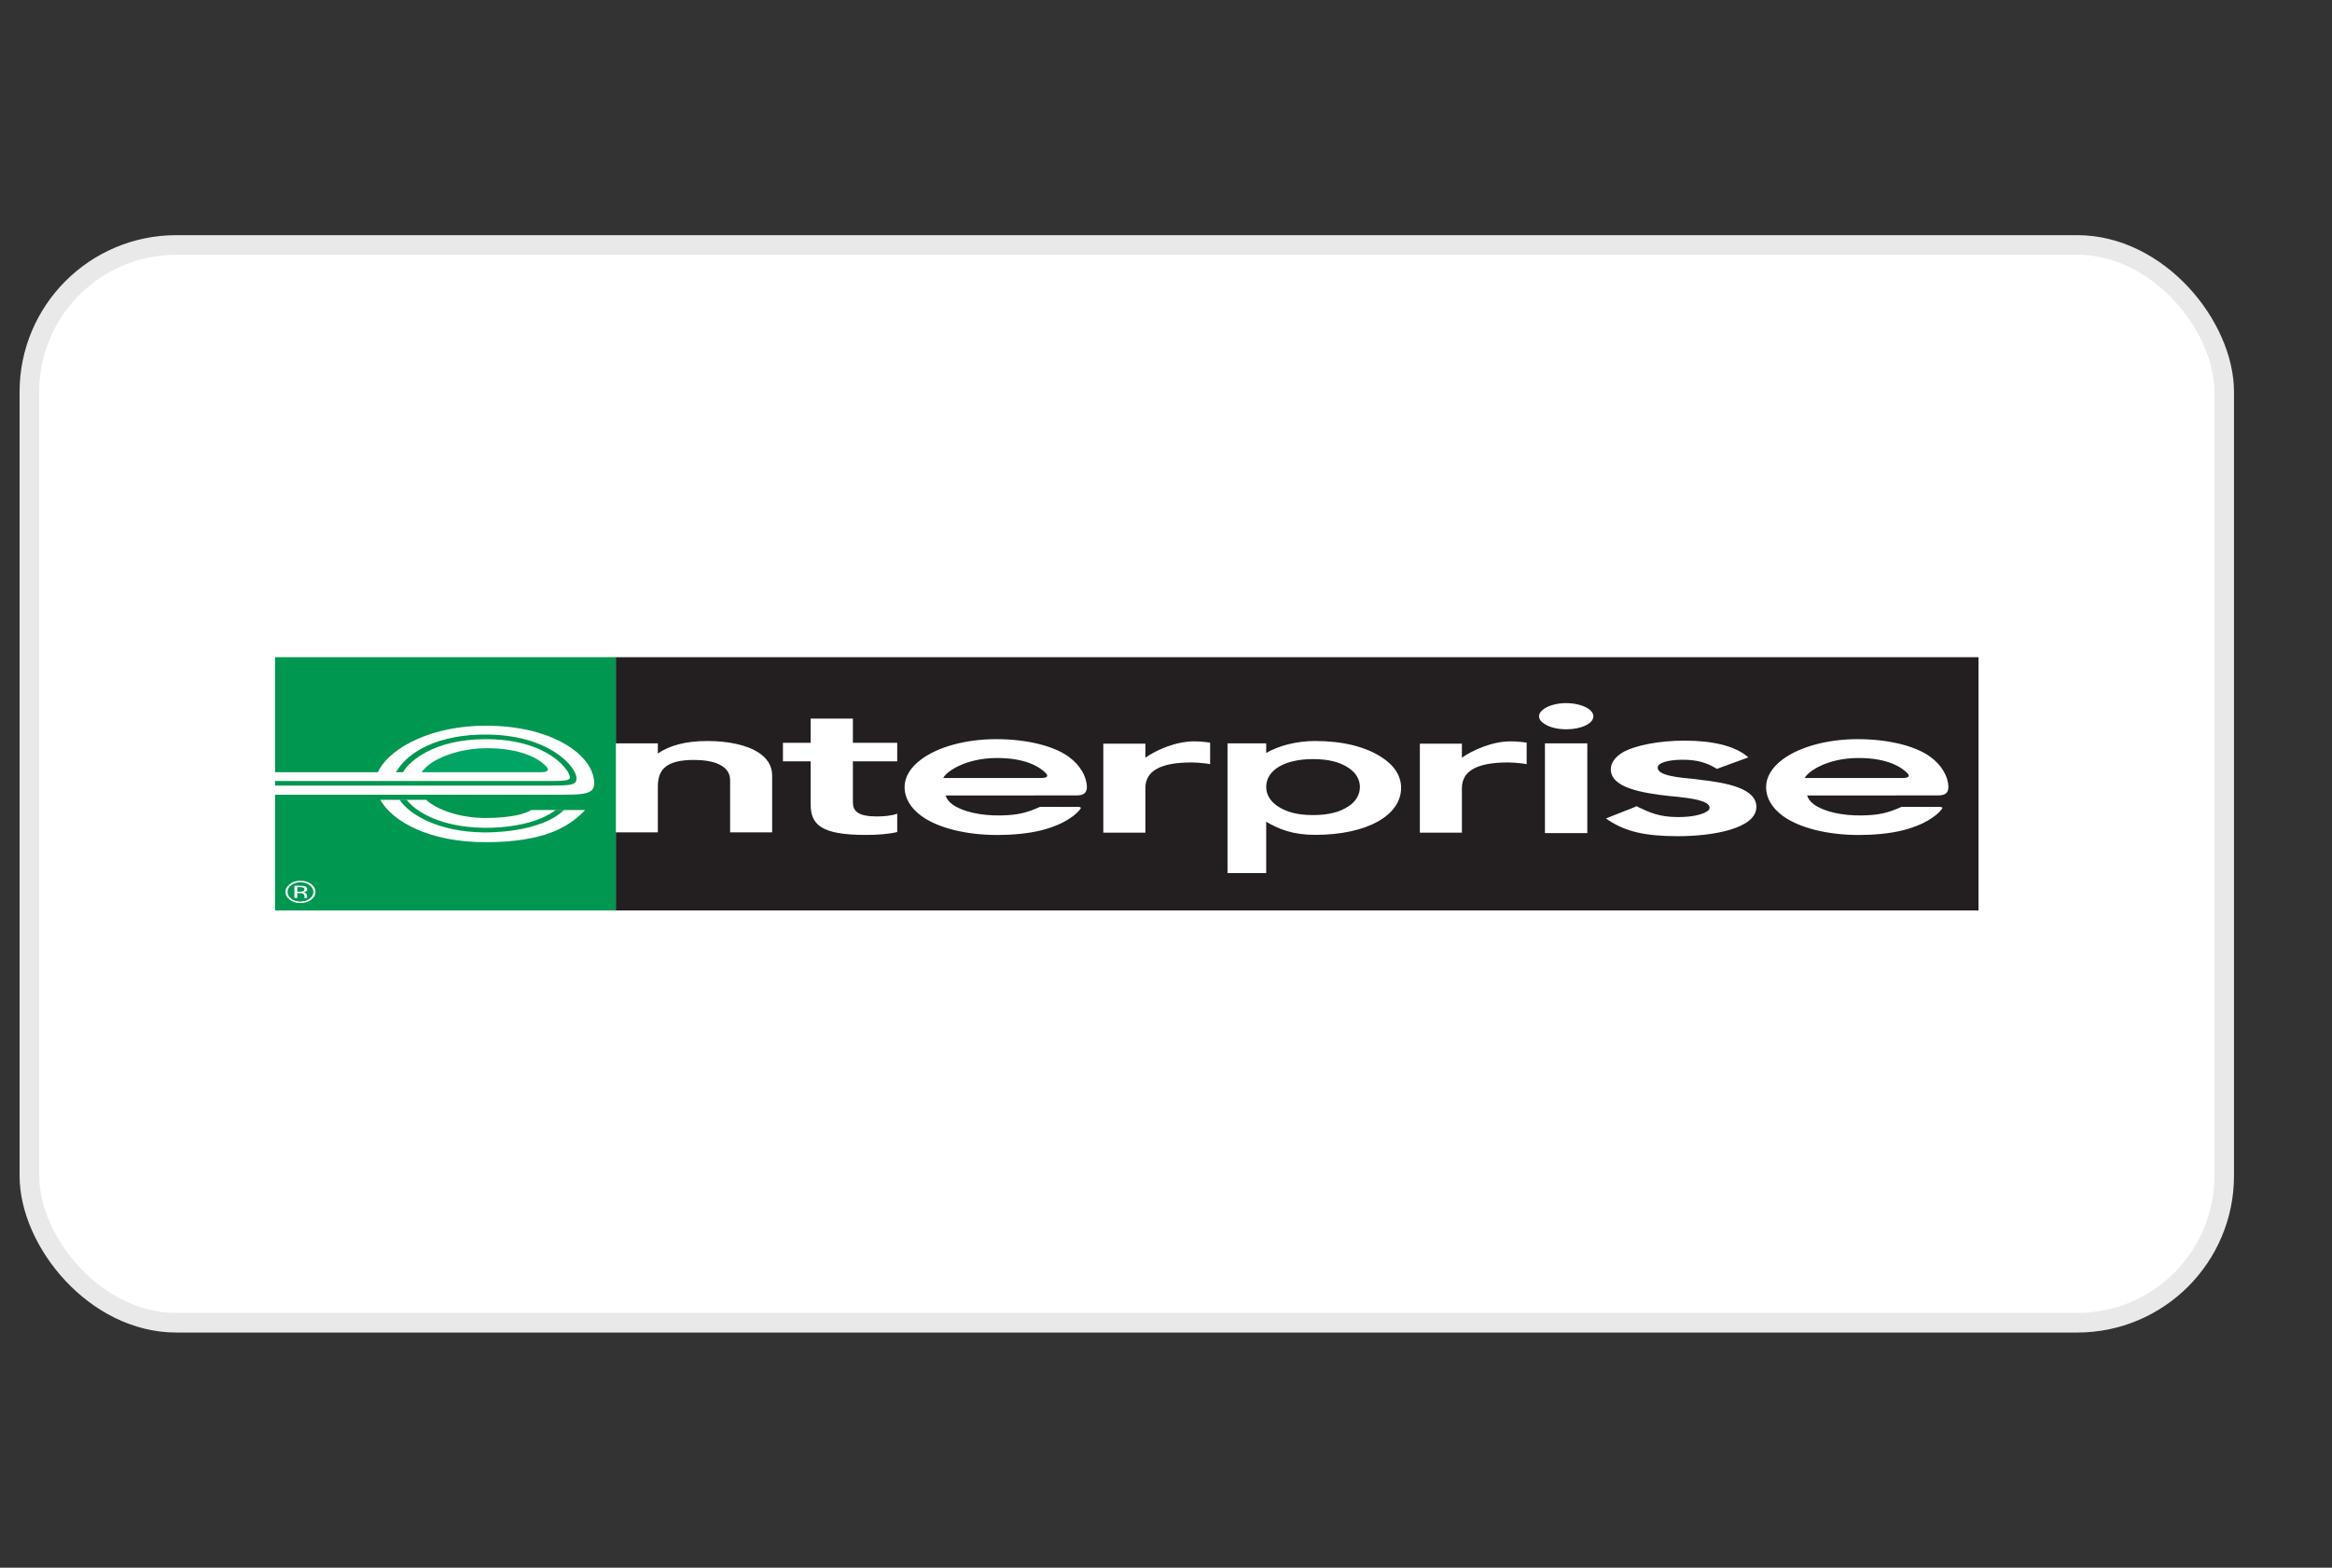 <svg width="119" height="80" viewBox="0 0 119 80" fill="none" xmlns="http://www.w3.org/2000/svg">
    <rect x="0" y="0" width="119" height="80" fill="#333333" stroke="none"/>
    <rect x="1.499" y="12.5" width="112" height="55" rx="7.5" fill="white" />
    <rect x="1.499" y="12.5" width="112" height="55" rx="7.5" stroke="#E9E9EA" />
    <path d="M31.423 33.537H100.961V46.461H31.423V33.537Z" fill="#231F20" />
    <path
        d="M67.111 42.603C65.972 42.603 65.264 42.315 64.613 41.935V44.553H62.639V37.933H64.613V38.424C65.281 38.036 66.198 37.814 67.111 37.814C68.528 37.814 69.661 38.104 70.487 38.63C71.156 39.059 71.497 39.596 71.497 40.203C71.497 41.618 69.742 42.603 67.111 42.603ZM68.844 39.203C68.397 38.895 67.812 38.737 67.004 38.737C65.527 38.737 64.613 39.313 64.613 40.16C64.613 40.538 64.816 40.879 65.176 41.126C65.625 41.435 66.194 41.594 67.004 41.594C67.812 41.594 68.397 41.433 68.844 41.126C69.206 40.879 69.394 40.538 69.395 40.16C69.395 39.791 69.206 39.453 68.844 39.203ZM79.936 37.216C79.51 37.216 79.12 37.13 78.863 36.97C78.649 36.856 78.537 36.706 78.537 36.552C78.537 36.401 78.649 36.25 78.863 36.127C79.12 35.976 79.51 35.88 79.917 35.88C80.338 35.88 80.727 35.976 80.988 36.127C81.198 36.25 81.31 36.401 81.31 36.552C81.31 36.922 80.694 37.216 79.936 37.216ZM80.999 42.513H78.837V37.933H80.999V42.513ZM85.626 42.671C83.923 42.671 82.947 42.428 82.069 41.849L81.951 41.766L82.102 41.705L83.435 41.178L83.518 41.138L83.603 41.189C84.159 41.452 84.666 41.695 85.626 41.695C86.317 41.695 86.814 41.584 87.084 41.421C87.187 41.361 87.239 41.299 87.239 41.218C87.239 40.843 86.233 40.73 85.508 40.65L85.255 40.629C83.754 40.468 82.198 40.193 82.198 39.258C82.198 38.933 82.401 38.649 82.787 38.405C83.427 38.029 84.683 37.795 85.963 37.795C87.43 37.795 88.508 38.079 89.115 38.566L89.218 38.649L87.716 39.197L87.617 39.237L87.532 39.187C87.058 38.912 86.587 38.77 85.86 38.77C85.172 38.77 84.59 38.912 84.59 39.176C84.59 39.574 85.626 39.674 86.384 39.745C86.502 39.765 86.621 39.765 86.706 39.786C88.172 39.948 89.627 40.243 89.627 41.178C89.627 42.275 87.43 42.671 85.626 42.671ZM37.257 42.474V39.816C37.257 39.497 37.112 39.258 36.828 39.078C36.43 38.83 35.841 38.78 35.411 38.78C33.983 38.78 33.569 39.278 33.569 40.144V42.475H31.422V37.933H33.569V38.45C34.14 38.062 34.937 37.814 36.096 37.814C37.177 37.814 38.1 38.022 38.671 38.38C39.164 38.69 39.402 39.088 39.402 39.576V42.474L37.257 42.474ZM39.953 38.851V37.905H41.367V36.672H43.522V37.905H45.784V38.851H43.522V40.94C43.522 41.385 43.777 41.663 44.739 41.663C45.122 41.663 45.511 41.625 45.784 41.524V42.459C45.329 42.571 44.704 42.607 44.195 42.607C41.885 42.607 41.367 42.079 41.367 41.034V38.851H39.953ZM53.059 41.18C52.383 41.48 51.928 41.599 51.052 41.612C50.027 41.63 49.1 41.411 48.606 41.053C48.414 40.913 48.3 40.752 48.254 40.593L54.932 40.591C55.281 40.588 55.463 40.481 55.463 40.159C55.45 39.614 55.117 39.041 54.54 38.621C53.775 38.059 52.378 37.719 50.843 37.719C49.261 37.719 47.87 38.119 47.023 38.741C46.464 39.151 46.16 39.642 46.16 40.172C46.16 40.724 46.464 41.234 47.023 41.642C47.852 42.243 49.279 42.61 50.897 42.61C51.609 42.61 52.486 42.54 53.161 42.365C53.464 42.287 53.752 42.19 54.028 42.068C54.306 41.945 54.563 41.797 54.786 41.624C54.925 41.515 55.048 41.395 55.142 41.263C55.213 41.153 54.961 41.178 54.8 41.176L53.07 41.175L53.059 41.18ZM53.104 39.702H48.131C48.306 39.352 49.294 38.697 50.812 38.682C52.337 38.666 53.079 39.142 53.397 39.484C53.537 39.672 53.305 39.702 53.104 39.702ZM61.751 37.897C61.751 37.897 61.344 37.831 60.942 37.831C59.975 37.831 58.988 38.287 58.447 38.664V37.95H56.301V42.491H58.447V40.221C58.447 39.334 59.226 38.908 60.801 38.908C61.006 38.908 61.26 38.927 61.579 38.965L61.751 38.996L61.751 37.897ZM77.904 37.897C77.904 37.897 77.497 37.831 77.095 37.831C76.128 37.831 75.141 38.287 74.6 38.664V37.95H72.454V42.491H74.6V40.221C74.6 39.334 75.38 38.908 76.954 38.908C77.158 38.908 77.413 38.927 77.732 38.965L77.904 38.996V37.897ZM97.021 41.18C96.346 41.48 95.89 41.599 95.014 41.612C93.988 41.63 93.062 41.411 92.568 41.053C92.376 40.913 92.261 40.752 92.216 40.593L98.894 40.591C99.243 40.588 99.425 40.481 99.425 40.159C99.413 39.614 99.079 39.041 98.503 38.621C97.737 38.059 96.34 37.719 94.805 37.719C93.224 37.719 91.833 38.119 90.983 38.741C90.426 39.151 90.122 39.642 90.122 40.172C90.122 40.724 90.426 41.234 90.983 41.642C91.814 42.243 93.241 42.61 94.859 42.61C95.572 42.61 96.449 42.54 97.122 42.365C97.427 42.287 97.714 42.19 97.991 42.068C98.268 41.945 98.525 41.797 98.748 41.624C98.888 41.515 99.01 41.395 99.105 41.263C99.176 41.153 98.922 41.178 98.763 41.176L97.032 41.175L97.021 41.18ZM97.067 39.702H92.095C92.268 39.352 93.256 38.697 94.774 38.682C96.299 38.666 97.04 39.142 97.359 39.484C97.499 39.672 97.267 39.702 97.067 39.702ZM30.266 39.574C29.924 38.312 27.936 37.033 24.797 37.033H24.795C22.026 37.033 20.015 38.124 19.365 39.245C19.35 39.268 19.299 39.365 19.281 39.408H14.037V40.556C16.654 40.556 28.367 40.556 28.717 40.556C29.442 40.552 29.961 40.541 30.186 40.336C30.34 40.196 30.365 39.961 30.266 39.574ZM27.942 39.322C27.893 39.393 27.724 39.406 27.563 39.408H21.519C21.566 39.326 21.645 39.245 21.645 39.245C22.215 38.623 23.536 38.183 24.844 38.181C26.21 38.178 27.32 38.521 27.885 39.122C27.957 39.215 27.975 39.276 27.942 39.322ZM24.766 41.742C23.54 41.742 22.357 41.367 21.742 40.816H19.404C20.02 41.914 21.881 42.981 24.792 42.977C27.778 42.975 28.981 42.2 29.763 41.441C29.802 41.401 29.824 41.375 29.853 41.337H27.111C26.569 41.663 25.537 41.742 24.766 41.742Z"
        fill="white" />
    <path
        d="M14.037 33.537V39.408H19.281C19.299 39.365 19.35 39.267 19.365 39.244C20.015 38.124 22.026 37.032 24.795 37.032H24.797C27.936 37.032 29.924 38.311 30.266 39.573C30.365 39.96 30.34 40.195 30.186 40.335C29.961 40.54 29.442 40.551 28.717 40.555C28.372 40.556 16.882 40.555 14.037 40.555V46.461H31.423V33.537L14.037 33.537ZM29.763 41.44C28.981 42.199 27.778 42.974 24.792 42.977C21.881 42.98 20.02 41.913 19.405 40.815H21.742C22.357 41.367 23.54 41.741 24.766 41.741C25.537 41.741 26.57 41.662 27.111 41.336H29.853C29.824 41.374 29.802 41.401 29.763 41.44Z"
        fill="#009750" />
    <path
        d="M27.943 39.322C27.976 39.276 27.958 39.215 27.886 39.122C27.32 38.521 26.211 38.178 24.844 38.181C23.536 38.183 22.216 38.623 21.646 39.245C21.646 39.245 21.567 39.326 21.52 39.408H27.564C27.724 39.406 27.894 39.393 27.943 39.322Z"
        fill="#00A564" />
    <path
        d="M29.274 39.984C29.386 39.924 29.425 39.843 29.418 39.701C29.39 39.099 27.982 37.485 24.792 37.485C21.721 37.485 20.598 38.811 20.328 39.219C20.328 39.219 20.261 39.308 20.208 39.408H20.565C20.597 39.349 20.626 39.305 20.671 39.245C20.922 38.901 22.071 37.72 24.792 37.72C27.965 37.72 29.08 39.319 29.081 39.664C29.081 39.719 29.061 39.746 29.035 39.761C28.946 39.824 28.826 39.855 28.033 39.855H14.037V40.089H28.032C29.058 40.089 29.175 40.038 29.274 39.984ZM28.787 41.329L28.752 41.362C27.517 42.507 24.937 42.484 24.646 42.477C22.437 42.449 20.919 41.609 20.387 40.81H20.748C21.256 41.469 22.539 42.202 24.656 42.242C24.755 42.246 27.092 42.315 28.363 41.329H28.787Z"
        fill="#009750" />
    <path
        d="M15.799 45.166C15.927 45.262 15.991 45.378 15.991 45.513C15.991 45.65 15.927 45.766 15.799 45.862C15.67 45.959 15.515 46.007 15.332 46.007C15.149 46.007 14.993 45.959 14.865 45.862C14.738 45.766 14.675 45.65 14.675 45.513C14.675 45.378 14.738 45.262 14.867 45.166C14.995 45.071 15.151 45.022 15.332 45.022C15.514 45.022 15.67 45.071 15.799 45.166ZM15.875 45.111C15.725 45.001 15.544 44.945 15.332 44.945C15.121 44.945 14.942 45.001 14.792 45.111C14.643 45.223 14.568 45.356 14.568 45.513C14.568 45.672 14.642 45.806 14.79 45.917C14.939 46.029 15.12 46.085 15.332 46.085C15.544 46.085 15.725 46.029 15.875 45.917C16.025 45.806 16.099 45.671 16.099 45.513C16.099 45.356 16.025 45.222 15.875 45.111ZM15.446 45.487C15.415 45.496 15.368 45.501 15.305 45.501H15.171V45.274H15.298C15.38 45.274 15.439 45.282 15.477 45.298C15.514 45.313 15.533 45.344 15.533 45.389C15.533 45.437 15.504 45.47 15.446 45.487ZM15.023 45.824H15.171V45.578H15.288C15.367 45.578 15.421 45.584 15.453 45.598C15.506 45.621 15.533 45.668 15.533 45.741V45.791L15.536 45.811C15.536 45.814 15.537 45.816 15.537 45.818C15.538 45.82 15.539 45.822 15.54 45.824H15.678L15.673 45.817C15.669 45.812 15.667 45.801 15.666 45.784C15.665 45.769 15.664 45.753 15.664 45.737V45.692C15.664 45.66 15.649 45.628 15.618 45.595C15.587 45.562 15.539 45.541 15.472 45.534C15.525 45.527 15.566 45.517 15.595 45.503C15.65 45.477 15.678 45.436 15.678 45.38C15.678 45.301 15.634 45.248 15.547 45.222C15.498 45.207 15.421 45.199 15.317 45.199H15.023L15.023 45.824Z"
        fill="white" />
</svg>